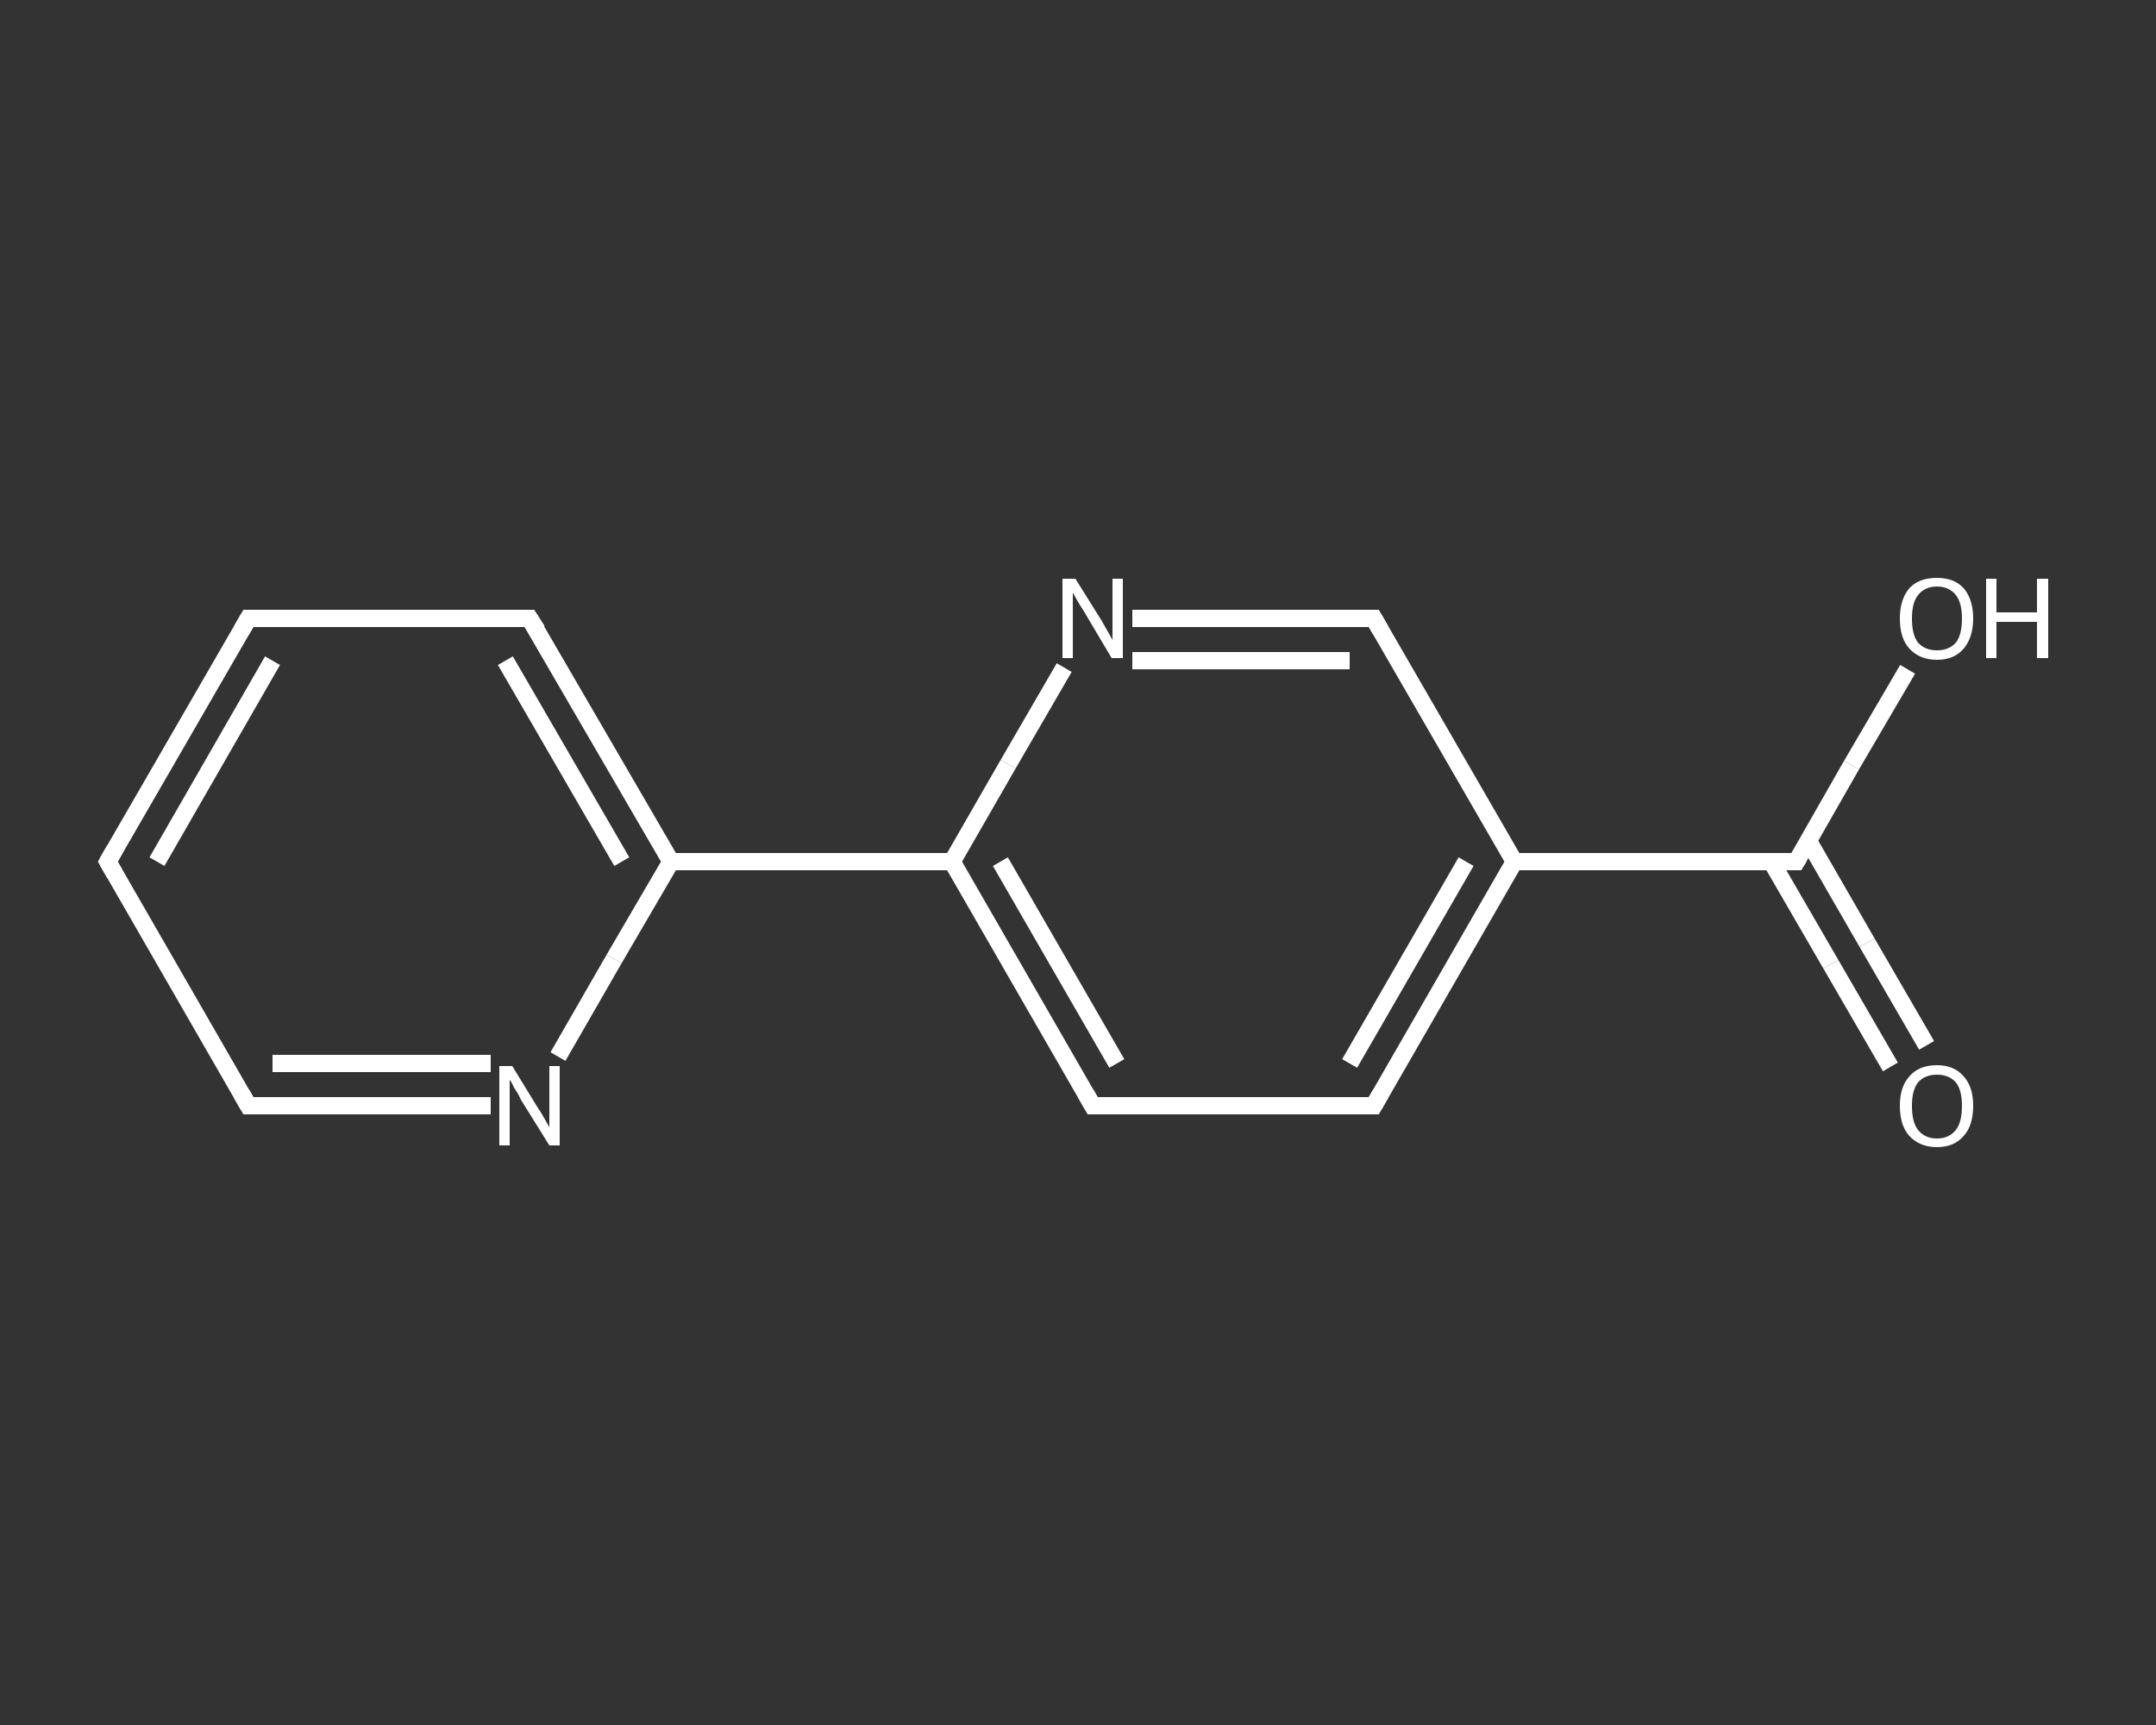 <?xml version='1.0' encoding='iso-8859-1'?>
<svg version='1.1' baseProfile='full'
              xmlns='http://www.w3.org/2000/svg'
                      xmlns:rdkit='http://www.rdkit.org/xml'
                      xmlns:xlink='http://www.w3.org/1999/xlink'
                  xml:space='preserve'
width='250px' height='200px' viewBox='0 0 250 200'>
<rect x="0" y="0" width="250" height="200" fill="#333333" stroke="none"/>
<!-- END OF HEADER -->
<rect style='opacity:1.0;fill:transparent;stroke:none' width='250.0' height='200.0' x='0.0' y='0.0'> </rect>
<path class='bond-0 atom-0 atom-1' d='M 219.2,123.7 L 212.3,111.8' style='fill:none;fill-rule:evenodd;stroke:#FFFFFF;stroke-width:2.0px;stroke-linecap:butt;stroke-linejoin:miter;stroke-opacity:1' />
<path class='bond-0 atom-0 atom-1' d='M 212.3,111.8 L 205.4,99.9' style='fill:none;fill-rule:evenodd;stroke:#FFFFFF;stroke-width:2.0px;stroke-linecap:butt;stroke-linejoin:miter;stroke-opacity:1' />
<path class='bond-0 atom-0 atom-1' d='M 223.4,121.2 L 216.5,109.3' style='fill:none;fill-rule:evenodd;stroke:#FFFFFF;stroke-width:2.0px;stroke-linecap:butt;stroke-linejoin:miter;stroke-opacity:1' />
<path class='bond-0 atom-0 atom-1' d='M 216.5,109.3 L 209.7,97.5' style='fill:none;fill-rule:evenodd;stroke:#FFFFFF;stroke-width:2.0px;stroke-linecap:butt;stroke-linejoin:miter;stroke-opacity:1' />
<path class='bond-1 atom-1 atom-2' d='M 208.3,99.9 L 214.7,88.7' style='fill:none;fill-rule:evenodd;stroke:#FFFFFF;stroke-width:2.0px;stroke-linecap:butt;stroke-linejoin:miter;stroke-opacity:1' />
<path class='bond-1 atom-1 atom-2' d='M 214.7,88.7 L 221.2,77.6' style='fill:none;fill-rule:evenodd;stroke:#FFFFFF;stroke-width:2.0px;stroke-linecap:butt;stroke-linejoin:miter;stroke-opacity:1' />
<path class='bond-2 atom-1 atom-3' d='M 208.3,99.9 L 175.6,99.9' style='fill:none;fill-rule:evenodd;stroke:#FFFFFF;stroke-width:2.0px;stroke-linecap:butt;stroke-linejoin:miter;stroke-opacity:1' />
<path class='bond-3 atom-3 atom-4' d='M 175.6,99.9 L 159.3,128.2' style='fill:none;fill-rule:evenodd;stroke:#FFFFFF;stroke-width:2.0px;stroke-linecap:butt;stroke-linejoin:miter;stroke-opacity:1' />
<path class='bond-3 atom-3 atom-4' d='M 170.0,99.9 L 156.5,123.3' style='fill:none;fill-rule:evenodd;stroke:#FFFFFF;stroke-width:2.0px;stroke-linecap:butt;stroke-linejoin:miter;stroke-opacity:1' />
<path class='bond-4 atom-4 atom-5' d='M 159.3,128.2 L 126.7,128.2' style='fill:none;fill-rule:evenodd;stroke:#FFFFFF;stroke-width:2.0px;stroke-linecap:butt;stroke-linejoin:miter;stroke-opacity:1' />
<path class='bond-5 atom-5 atom-6' d='M 126.7,128.2 L 110.4,99.9' style='fill:none;fill-rule:evenodd;stroke:#FFFFFF;stroke-width:2.0px;stroke-linecap:butt;stroke-linejoin:miter;stroke-opacity:1' />
<path class='bond-5 atom-5 atom-6' d='M 129.5,123.3 L 116.0,99.9' style='fill:none;fill-rule:evenodd;stroke:#FFFFFF;stroke-width:2.0px;stroke-linecap:butt;stroke-linejoin:miter;stroke-opacity:1' />
<path class='bond-6 atom-6 atom-7' d='M 110.4,99.9 L 77.8,99.9' style='fill:none;fill-rule:evenodd;stroke:#FFFFFF;stroke-width:2.0px;stroke-linecap:butt;stroke-linejoin:miter;stroke-opacity:1' />
<path class='bond-7 atom-7 atom-8' d='M 77.8,99.9 L 61.4,71.7' style='fill:none;fill-rule:evenodd;stroke:#FFFFFF;stroke-width:2.0px;stroke-linecap:butt;stroke-linejoin:miter;stroke-opacity:1' />
<path class='bond-7 atom-7 atom-8' d='M 72.1,99.9 L 58.6,76.6' style='fill:none;fill-rule:evenodd;stroke:#FFFFFF;stroke-width:2.0px;stroke-linecap:butt;stroke-linejoin:miter;stroke-opacity:1' />
<path class='bond-8 atom-8 atom-9' d='M 61.4,71.7 L 28.8,71.7' style='fill:none;fill-rule:evenodd;stroke:#FFFFFF;stroke-width:2.0px;stroke-linecap:butt;stroke-linejoin:miter;stroke-opacity:1' />
<path class='bond-9 atom-9 atom-10' d='M 28.8,71.7 L 12.5,99.9' style='fill:none;fill-rule:evenodd;stroke:#FFFFFF;stroke-width:2.0px;stroke-linecap:butt;stroke-linejoin:miter;stroke-opacity:1' />
<path class='bond-9 atom-9 atom-10' d='M 31.6,76.6 L 18.2,99.9' style='fill:none;fill-rule:evenodd;stroke:#FFFFFF;stroke-width:2.0px;stroke-linecap:butt;stroke-linejoin:miter;stroke-opacity:1' />
<path class='bond-10 atom-10 atom-11' d='M 12.5,99.9 L 28.8,128.2' style='fill:none;fill-rule:evenodd;stroke:#FFFFFF;stroke-width:2.0px;stroke-linecap:butt;stroke-linejoin:miter;stroke-opacity:1' />
<path class='bond-11 atom-11 atom-12' d='M 28.8,128.2 L 42.8,128.2' style='fill:none;fill-rule:evenodd;stroke:#FFFFFF;stroke-width:2.0px;stroke-linecap:butt;stroke-linejoin:miter;stroke-opacity:1' />
<path class='bond-11 atom-11 atom-12' d='M 42.8,128.2 L 56.9,128.2' style='fill:none;fill-rule:evenodd;stroke:#FFFFFF;stroke-width:2.0px;stroke-linecap:butt;stroke-linejoin:miter;stroke-opacity:1' />
<path class='bond-11 atom-11 atom-12' d='M 31.6,123.3 L 44.3,123.3' style='fill:none;fill-rule:evenodd;stroke:#FFFFFF;stroke-width:2.0px;stroke-linecap:butt;stroke-linejoin:miter;stroke-opacity:1' />
<path class='bond-11 atom-11 atom-12' d='M 44.3,123.3 L 56.9,123.3' style='fill:none;fill-rule:evenodd;stroke:#FFFFFF;stroke-width:2.0px;stroke-linecap:butt;stroke-linejoin:miter;stroke-opacity:1' />
<path class='bond-12 atom-6 atom-13' d='M 110.4,99.9 L 116.9,88.6' style='fill:none;fill-rule:evenodd;stroke:#FFFFFF;stroke-width:2.0px;stroke-linecap:butt;stroke-linejoin:miter;stroke-opacity:1' />
<path class='bond-12 atom-6 atom-13' d='M 116.9,88.6 L 123.4,77.4' style='fill:none;fill-rule:evenodd;stroke:#FFFFFF;stroke-width:2.0px;stroke-linecap:butt;stroke-linejoin:miter;stroke-opacity:1' />
<path class='bond-13 atom-13 atom-14' d='M 131.3,71.7 L 145.3,71.7' style='fill:none;fill-rule:evenodd;stroke:#FFFFFF;stroke-width:2.0px;stroke-linecap:butt;stroke-linejoin:miter;stroke-opacity:1' />
<path class='bond-13 atom-13 atom-14' d='M 145.3,71.7 L 159.3,71.7' style='fill:none;fill-rule:evenodd;stroke:#FFFFFF;stroke-width:2.0px;stroke-linecap:butt;stroke-linejoin:miter;stroke-opacity:1' />
<path class='bond-13 atom-13 atom-14' d='M 131.3,76.6 L 143.9,76.6' style='fill:none;fill-rule:evenodd;stroke:#FFFFFF;stroke-width:2.0px;stroke-linecap:butt;stroke-linejoin:miter;stroke-opacity:1' />
<path class='bond-13 atom-13 atom-14' d='M 143.9,76.6 L 156.5,76.6' style='fill:none;fill-rule:evenodd;stroke:#FFFFFF;stroke-width:2.0px;stroke-linecap:butt;stroke-linejoin:miter;stroke-opacity:1' />
<path class='bond-14 atom-14 atom-3' d='M 159.3,71.7 L 175.6,99.9' style='fill:none;fill-rule:evenodd;stroke:#FFFFFF;stroke-width:2.0px;stroke-linecap:butt;stroke-linejoin:miter;stroke-opacity:1' />
<path class='bond-15 atom-12 atom-7' d='M 64.7,122.5 L 71.2,111.2' style='fill:none;fill-rule:evenodd;stroke:#FFFFFF;stroke-width:2.0px;stroke-linecap:butt;stroke-linejoin:miter;stroke-opacity:1' />
<path class='bond-15 atom-12 atom-7' d='M 71.2,111.2 L 77.8,99.9' style='fill:none;fill-rule:evenodd;stroke:#FFFFFF;stroke-width:2.0px;stroke-linecap:butt;stroke-linejoin:miter;stroke-opacity:1' />
<path d='M 208.6,99.4 L 208.3,99.9 L 206.6,99.9' style='fill:none;stroke:#FFFFFF;stroke-width:2.0px;stroke-linecap:butt;stroke-linejoin:miter;stroke-opacity:1;' />
<path d='M 160.1,126.8 L 159.3,128.2 L 157.7,128.2' style='fill:none;stroke:#FFFFFF;stroke-width:2.0px;stroke-linecap:butt;stroke-linejoin:miter;stroke-opacity:1;' />
<path d='M 128.3,128.2 L 126.7,128.2 L 125.9,126.8' style='fill:none;stroke:#FFFFFF;stroke-width:2.0px;stroke-linecap:butt;stroke-linejoin:miter;stroke-opacity:1;' />
<path d='M 62.3,73.1 L 61.4,71.7 L 59.8,71.7' style='fill:none;stroke:#FFFFFF;stroke-width:2.0px;stroke-linecap:butt;stroke-linejoin:miter;stroke-opacity:1;' />
<path d='M 30.4,71.7 L 28.8,71.7 L 28.0,73.1' style='fill:none;stroke:#FFFFFF;stroke-width:2.0px;stroke-linecap:butt;stroke-linejoin:miter;stroke-opacity:1;' />
<path d='M 13.3,98.5 L 12.5,99.9 L 13.3,101.3' style='fill:none;stroke:#FFFFFF;stroke-width:2.0px;stroke-linecap:butt;stroke-linejoin:miter;stroke-opacity:1;' />
<path d='M 28.0,126.8 L 28.8,128.2 L 29.5,128.2' style='fill:none;stroke:#FFFFFF;stroke-width:2.0px;stroke-linecap:butt;stroke-linejoin:miter;stroke-opacity:1;' />
<path d='M 158.6,71.7 L 159.3,71.7 L 160.1,73.1' style='fill:none;stroke:#FFFFFF;stroke-width:2.0px;stroke-linecap:butt;stroke-linejoin:miter;stroke-opacity:1;' />
<path class='atom-0' d='M 220.3 128.2
Q 220.3 126.0, 221.4 124.8
Q 222.5 123.5, 224.6 123.5
Q 226.6 123.5, 227.7 124.8
Q 228.8 126.0, 228.8 128.2
Q 228.8 130.5, 227.7 131.7
Q 226.6 133.0, 224.6 133.0
Q 222.6 133.0, 221.4 131.7
Q 220.3 130.5, 220.3 128.2
M 224.6 132.0
Q 226.0 132.0, 226.8 131.0
Q 227.5 130.1, 227.5 128.2
Q 227.5 126.4, 226.8 125.5
Q 226.0 124.6, 224.6 124.6
Q 223.2 124.6, 222.4 125.5
Q 221.7 126.4, 221.7 128.2
Q 221.7 130.1, 222.4 131.0
Q 223.2 132.0, 224.6 132.0
' fill='#FFFFFF'/>
<path class='atom-2' d='M 220.3 71.7
Q 220.3 69.5, 221.4 68.2
Q 222.5 67.0, 224.6 67.0
Q 226.6 67.0, 227.7 68.2
Q 228.8 69.5, 228.8 71.7
Q 228.8 73.9, 227.7 75.2
Q 226.6 76.5, 224.6 76.5
Q 222.6 76.5, 221.4 75.2
Q 220.3 74.0, 220.3 71.7
M 224.6 75.4
Q 226.0 75.4, 226.8 74.5
Q 227.5 73.6, 227.5 71.7
Q 227.5 69.9, 226.8 69.0
Q 226.0 68.0, 224.6 68.0
Q 223.2 68.0, 222.4 69.0
Q 221.7 69.9, 221.7 71.7
Q 221.7 73.6, 222.4 74.5
Q 223.2 75.4, 224.6 75.4
' fill='#FFFFFF'/>
<path class='atom-2' d='M 230.3 67.1
L 231.5 67.1
L 231.5 71.0
L 236.2 71.0
L 236.2 67.1
L 237.5 67.1
L 237.5 76.3
L 236.2 76.3
L 236.2 72.1
L 231.5 72.1
L 231.5 76.3
L 230.3 76.3
L 230.3 67.1
' fill='#FFFFFF'/>
<path class='atom-12' d='M 59.4 123.6
L 62.4 128.5
Q 62.7 128.9, 63.2 129.8
Q 63.7 130.7, 63.7 130.7
L 63.7 123.6
L 64.9 123.6
L 64.9 132.8
L 63.7 132.8
L 60.4 127.5
Q 60.1 126.8, 59.6 126.1
Q 59.3 125.4, 59.1 125.2
L 59.1 132.8
L 57.9 132.8
L 57.9 123.6
L 59.4 123.6
' fill='#FFFFFF'/>
<path class='atom-13' d='M 124.7 67.1
L 127.7 71.9
Q 128.0 72.4, 128.5 73.3
Q 129.0 74.2, 129.0 74.2
L 129.0 67.1
L 130.2 67.1
L 130.2 76.3
L 128.9 76.3
L 125.7 70.9
Q 125.3 70.3, 124.9 69.6
Q 124.5 68.9, 124.4 68.7
L 124.4 76.3
L 123.2 76.3
L 123.2 67.1
L 124.7 67.1
' fill='#FFFFFF'/>
</svg>
